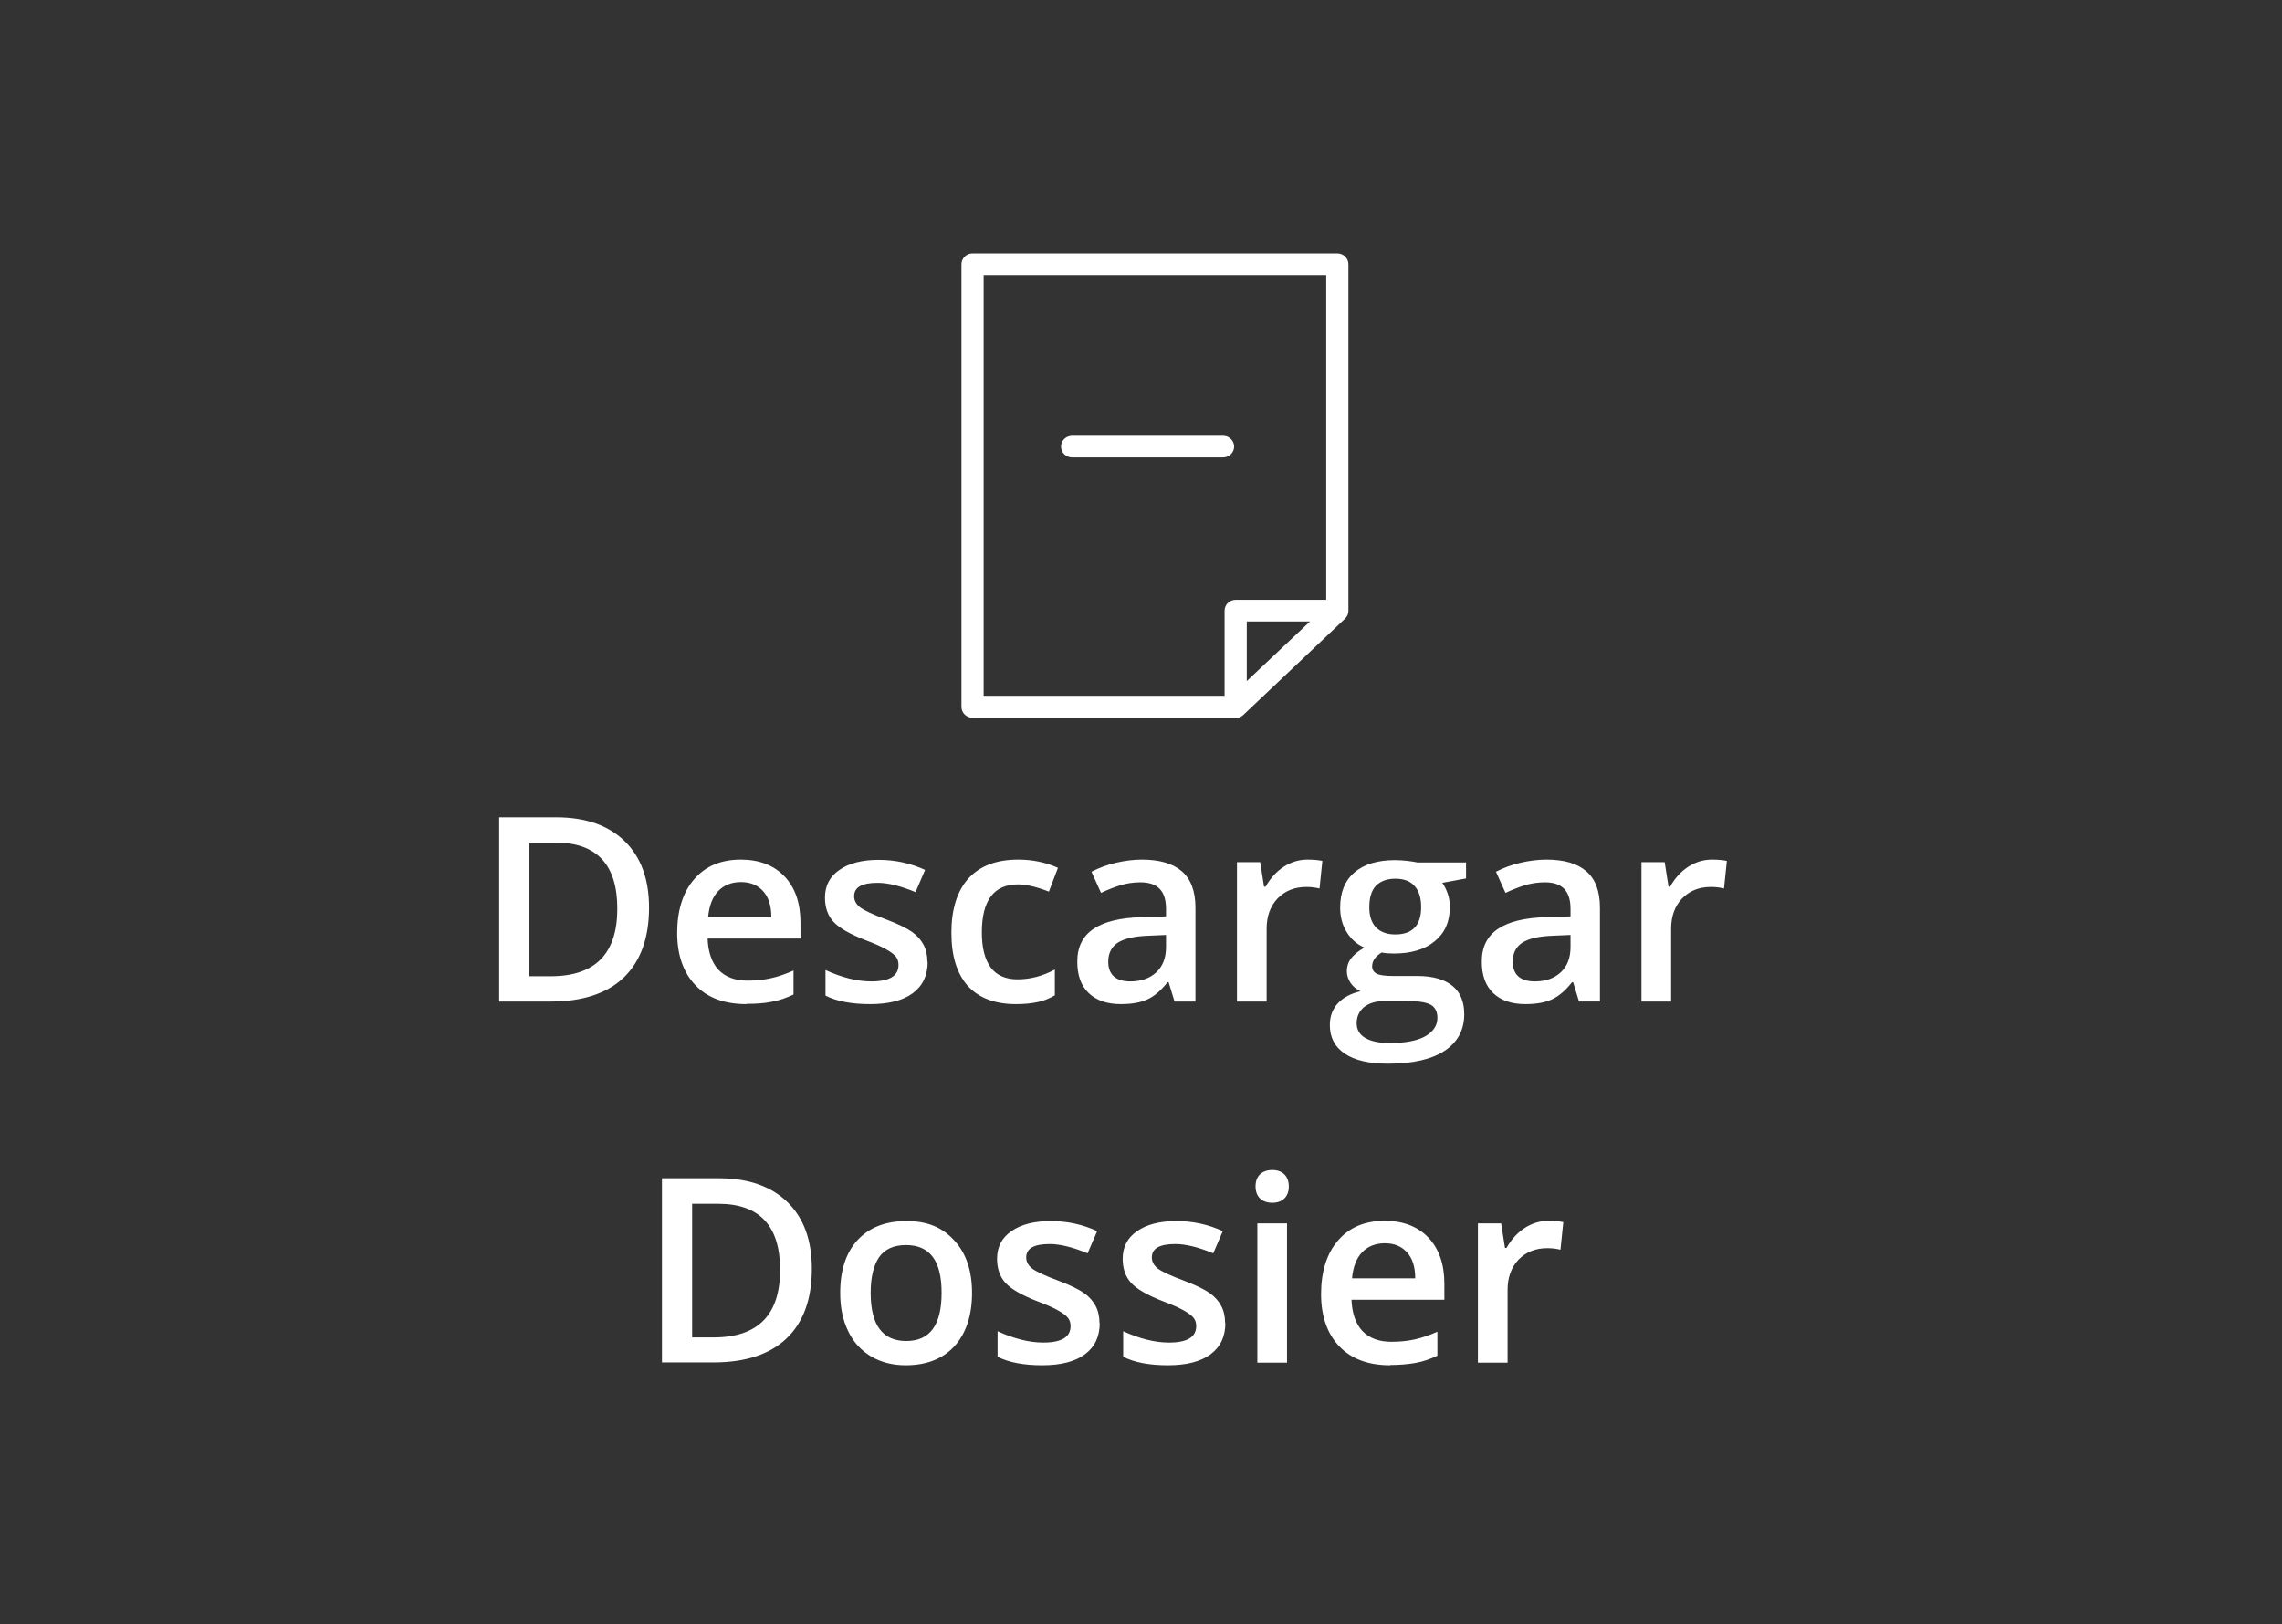 <?xml version="1.0" encoding="UTF-8"?><svg id="Capa_1" xmlns="http://www.w3.org/2000/svg" xmlns:xlink="http://www.w3.org/1999/xlink" viewBox="0 0 88.46 62.96"><rect x="0" y="0" width="88.46" height="62.96" fill="#333333" stroke="none"/><defs><style>.cls-1{clip-path:url(#clippath);}.cls-2{fill:none;}.cls-2,.cls-3{stroke-width:0px;}.cls-3{fill:#fff;}</style><clipPath id="clippath"><rect class="cls-2" x="37.27" y="9.82" width="15" height="18"/></clipPath></defs><path class="cls-3" d="m25.16,35.18c0,1.18-.33,2.08-.98,2.71-.65.62-1.6.93-2.83.93h-2v-7.14h2.21c1.14,0,2.02.31,2.65.92.63.61.95,1.47.95,2.58Zm-1.23.04c0-1.71-.8-2.56-2.4-2.56h-1.01v5.18h.83c1.72,0,2.58-.87,2.58-2.62Zm5,3.7c-.84,0-1.5-.24-1.97-.73-.47-.49-.71-1.17-.71-2.03s.22-1.58.66-2.08c.44-.51,1.04-.76,1.81-.76.71,0,1.28.22,1.69.65.41.43.62,1.03.62,1.79v.62h-3.6c.02.52.16.93.42,1.21.27.28.64.42,1.13.42.32,0,.62-.03.89-.09.28-.06.57-.16.89-.3v.93c-.28.13-.56.23-.85.28-.29.06-.61.08-.98.08Zm-.21-4.73c-.36,0-.66.12-.88.35-.22.23-.35.57-.39,1.01h2.45c0-.45-.11-.78-.32-1.01-.21-.23-.49-.35-.86-.35Zm7.24,3.09c0,.53-.19.93-.58,1.22-.38.28-.93.42-1.65.42s-1.3-.11-1.73-.33v-.99c.63.29,1.23.44,1.77.44.71,0,1.06-.21,1.06-.64,0-.14-.04-.25-.12-.34-.08-.09-.21-.18-.39-.28-.18-.1-.43-.21-.75-.33-.62-.24-1.04-.48-1.26-.72-.22-.24-.33-.55-.33-.94,0-.46.19-.82.56-1.07.37-.26.88-.39,1.52-.39s1.24.13,1.8.39l-.37.86c-.58-.24-1.07-.36-1.47-.36-.61,0-.91.17-.91.52,0,.17.08.31.23.43.16.12.5.28,1.04.48.45.17.77.33.97.47s.35.31.45.5c.1.19.15.41.15.67Zm3.42,1.64c-.82,0-1.44-.24-1.87-.71-.42-.48-.63-1.16-.63-2.06s.22-1.61.66-2.1c.45-.49,1.09-.73,1.93-.73.57,0,1.08.11,1.54.32l-.35.92c-.49-.19-.89-.28-1.2-.28-.93,0-1.4.62-1.4,1.86,0,.61.12,1.06.35,1.37.23.3.58.45,1.03.45.51,0,.99-.13,1.45-.38v1c-.21.12-.42.21-.66.26-.23.05-.51.08-.84.08Zm6.15-.1l-.23-.75h-.04c-.26.33-.52.55-.79.67-.26.12-.6.18-1.02.18-.53,0-.95-.14-1.25-.43-.3-.29-.44-.69-.44-1.22,0-.56.21-.98.62-1.26.41-.28,1.04-.44,1.89-.46l.93-.03v-.29c0-.35-.08-.6-.24-.77-.16-.17-.41-.26-.75-.26-.28,0-.54.04-.8.12-.25.08-.5.18-.73.29l-.37-.82c.29-.15.61-.27.96-.35.35-.08.68-.12.99-.12.69,0,1.2.15,1.55.45.35.3.53.77.53,1.41v3.64h-.82Zm-1.71-.78c.42,0,.75-.12,1-.35.25-.23.38-.56.38-.98v-.47l-.69.03c-.54.02-.93.11-1.18.27-.24.16-.37.4-.37.74,0,.24.07.43.21.56.14.13.36.2.64.2Zm6.87-4.72c.23,0,.42.02.57.05l-.11,1.07c-.16-.04-.33-.06-.51-.06-.46,0-.83.15-1.12.45-.28.3-.42.69-.42,1.17v2.82h-1.15v-5.4h.9l.15.95h.06c.18-.32.41-.58.7-.77.29-.19.6-.28.93-.28Zm6.14.1v.63l-.92.17c.08.11.15.25.21.42.06.17.08.34.08.53,0,.56-.19.99-.58,1.31-.38.32-.91.48-1.59.48-.17,0-.33-.01-.47-.04-.25.15-.37.33-.37.54,0,.12.06.22.17.28.12.06.33.09.64.09h.94c.6,0,1.05.13,1.36.38.31.25.46.62.46,1.1,0,.61-.25,1.08-.76,1.42-.5.33-1.23.5-2.19.5-.74,0-1.3-.13-1.68-.39-.39-.26-.58-.63-.58-1.11,0-.33.1-.61.31-.84.21-.23.51-.38.88-.47-.15-.07-.28-.17-.38-.31-.1-.15-.15-.3-.15-.46,0-.2.06-.37.17-.51s.28-.28.51-.41c-.28-.12-.51-.32-.68-.59-.17-.27-.26-.59-.26-.96,0-.59.18-1.04.55-1.36.37-.32.9-.48,1.58-.48.15,0,.31.01.48.03.17.02.3.04.38.06h1.87Zm-4.24,6.24c0,.25.11.44.33.57.22.13.54.2.94.2.62,0,1.09-.09,1.4-.27s.46-.42.46-.71c0-.23-.08-.4-.25-.5-.17-.1-.48-.15-.93-.15h-.87c-.33,0-.59.08-.79.23-.19.16-.29.37-.29.63Zm.49-4.49c0,.34.09.6.26.78.18.18.43.27.75.27.66,0,1-.35,1-1.06,0-.35-.08-.62-.25-.81-.16-.19-.41-.29-.75-.29s-.58.1-.76.28c-.17.19-.25.46-.25.83Zm8.13,3.65l-.23-.75h-.04c-.26.33-.52.55-.79.67-.26.12-.6.18-1.02.18-.53,0-.95-.14-1.25-.43-.3-.29-.44-.69-.44-1.22,0-.56.21-.98.62-1.26.41-.28,1.04-.44,1.89-.46l.93-.03v-.29c0-.35-.08-.6-.24-.77-.16-.17-.41-.26-.75-.26-.28,0-.54.04-.8.12-.25.08-.5.18-.73.29l-.37-.82c.29-.15.61-.27.96-.35.35-.08.68-.12.99-.12.69,0,1.2.15,1.55.45.35.3.53.77.53,1.41v3.64h-.82Zm-1.71-.78c.42,0,.75-.12,1-.35.25-.23.38-.56.38-.98v-.47l-.69.03c-.54.02-.93.11-1.18.27-.24.16-.37.4-.37.74,0,.24.07.43.21.56.14.13.36.2.64.2Zm6.87-4.72c.23,0,.42.02.57.05l-.11,1.07c-.16-.04-.33-.06-.51-.06-.46,0-.83.15-1.12.45-.28.3-.42.69-.42,1.17v2.82h-1.15v-5.4h.9l.15.95h.06c.18-.32.41-.58.7-.77.29-.19.6-.28.93-.28Zm-34.9,15.86c0,1.18-.33,2.08-.98,2.7-.65.62-1.6.93-2.83.93h-2v-7.14h2.21c1.14,0,2.02.31,2.65.92s.95,1.47.95,2.58Zm-1.23.04c0-1.71-.8-2.56-2.4-2.56h-1.01v5.18h.83c1.72,0,2.58-.87,2.58-2.62Zm7.44.89c0,.88-.23,1.57-.68,2.07-.45.49-1.08.74-1.89.74-.5,0-.95-.11-1.34-.34-.39-.23-.69-.56-.89-.98-.21-.43-.31-.92-.31-1.48,0-.88.22-1.56.67-2.05.45-.49,1.08-.74,1.9-.74s1.4.25,1.86.76c.46.5.68,1.18.68,2.03Zm-3.93,0c0,1.25.46,1.87,1.38,1.87s1.37-.62,1.37-1.87-.46-1.85-1.38-1.85c-.48,0-.83.16-1.05.48-.21.32-.32.78-.32,1.37Zm8.88,1.17c0,.53-.19.93-.58,1.22-.38.28-.93.42-1.65.42s-1.3-.11-1.73-.33v-.99c.63.29,1.23.44,1.77.44.71,0,1.06-.21,1.06-.64,0-.14-.04-.25-.12-.34-.08-.09-.21-.18-.39-.28-.18-.1-.43-.21-.75-.33-.62-.24-1.04-.48-1.26-.72-.22-.24-.33-.55-.33-.94,0-.46.19-.82.56-1.07.37-.26.88-.39,1.52-.39s1.24.13,1.8.39l-.37.86c-.58-.24-1.07-.36-1.47-.36-.61,0-.91.17-.91.52,0,.17.08.31.23.43.16.12.5.28,1.04.48.45.17.77.33.97.47.2.14.35.31.45.5.1.19.15.41.15.67Zm4.87,0c0,.53-.19.93-.58,1.22-.38.28-.93.42-1.65.42s-1.3-.11-1.73-.33v-.99c.63.29,1.23.44,1.77.44.71,0,1.06-.21,1.06-.64,0-.14-.04-.25-.12-.34-.08-.09-.21-.18-.39-.28-.18-.1-.43-.21-.75-.33-.62-.24-1.04-.48-1.26-.72-.22-.24-.33-.55-.33-.94,0-.46.19-.82.56-1.07.37-.26.88-.39,1.52-.39s1.24.13,1.8.39l-.37.86c-.58-.24-1.07-.36-1.47-.36-.61,0-.91.17-.91.52,0,.17.08.31.23.43.16.12.5.28,1.04.48.45.17.77.33.97.47.2.14.35.31.45.5.1.19.15.41.15.67Zm2.39,1.54h-1.15v-5.4h1.15v5.4Zm-1.22-6.83c0-.21.06-.36.17-.47.11-.11.28-.17.48-.17s.36.06.47.17c.11.11.17.27.17.47s-.06.35-.17.46c-.11.11-.27.17-.47.17s-.37-.06-.48-.17c-.11-.11-.17-.27-.17-.46Zm5.22,6.93c-.84,0-1.5-.24-1.97-.73-.47-.49-.71-1.17-.71-2.03s.22-1.58.66-2.08c.44-.51,1.04-.76,1.81-.76.71,0,1.28.22,1.69.65.41.43.62,1.03.62,1.79v.62h-3.6c.02.52.16.93.42,1.21.27.28.64.42,1.13.42.32,0,.62-.03.89-.09.28-.06.57-.16.89-.3v.93c-.28.13-.56.23-.85.28-.29.05-.61.08-.98.08Zm-.21-4.73c-.36,0-.66.12-.88.35-.22.23-.35.57-.39,1.01h2.45c0-.45-.11-.78-.32-1.01-.21-.23-.49-.35-.86-.35Zm6.35-.87c.23,0,.42.02.57.05l-.11,1.07c-.16-.04-.33-.06-.51-.06-.46,0-.83.15-1.12.45-.28.3-.42.69-.42,1.17v2.82h-1.15v-5.4h.9l.15.95h.06c.18-.32.41-.58.7-.77.29-.19.6-.28.93-.28Z"/><g class="cls-1"><path class="cls-3" d="m37.39,10.24v17.16c0,.16.14.3.31.3h10.2s.08,0,.12-.02c.02,0,.04-.02.05-.04.01,0,.04-.01.05-.04l3.93-3.72c.06-.06.1-.14.1-.22v-13.43c0-.16-.14-.3-.31-.3h-14.13c-.17,0-.31.14-.31.3Zm10.83,16.44v-2.69h2.86l-2.86,2.69Zm-10.21-16.13h13.52v12.82h-3.63c-.17,0-.31.14-.31.3v3.42h-9.58V10.55Z"/><path class="cls-3" d="m47.9,27.82h-10.2c-.24,0-.43-.19-.43-.42V10.24c0-.23.19-.42.43-.42h14.14c.24,0,.43.19.43.42v13.44c0,.12-.05.22-.13.3l-3.93,3.72s-.05.04-.06.05c-.04.02-.06.04-.08.05-.05.02-.11.03-.17.03h0Zm.11-.27l.08.08-.05-.1,3.94-3.72s.06-.08.06-.14v-13.43c0-.1-.08-.19-.19-.19h-14.15c-.11,0-.19.08-.19.19v17.16c0,.1.08.19.19.19h10.2s.05,0,.07-.01l.04-.02Zm-.42-.35h-9.58c-.06,0-.12-.05-.12-.12V10.55c0-.06.05-.12.12-.12h13.52c.06,0,.12.05.12.12v12.82c0,.06-.05.12-.12.12h-3.63c-.11,0-.19.08-.19.19v3.42c0,.06-.05.12-.12.12Zm-9.46-.23h9.34v-3.3c0-.23.19-.42.43-.42h3.51v-12.59h-13.28v16.32h0Zm10.08-.19h-.05s-.07-.06-.07-.1v-2.69c0-.06.05-.12.12-.12h2.86s.1.02.11.07c.02.05,0,.09-.02.13l-2.86,2.69s-.05.04-.08.04h0Zm.12-2.69v2.31l2.45-2.31h-2.45Z"/><path class="cls-3" d="m47.73,17.31c0-.16-.14-.3-.31-.3h-5.86c-.17,0-.31.14-.31.3s.14.3.31.3h5.85c.17,0,.31-.14.31-.3h.01Z"/><path class="cls-3" d="m47.42,17.73h-5.86c-.24,0-.43-.19-.43-.42s.19-.42.43-.42h5.85c.24,0,.43.19.43.42s-.19.42-.43.42h.01Zm-5.85-.61c-.11,0-.19.08-.19.19s.08.19.19.19h5.85c.11,0,.19-.08.19-.19s-.08-.19-.19-.19h-5.86.01Z"/></g></svg>